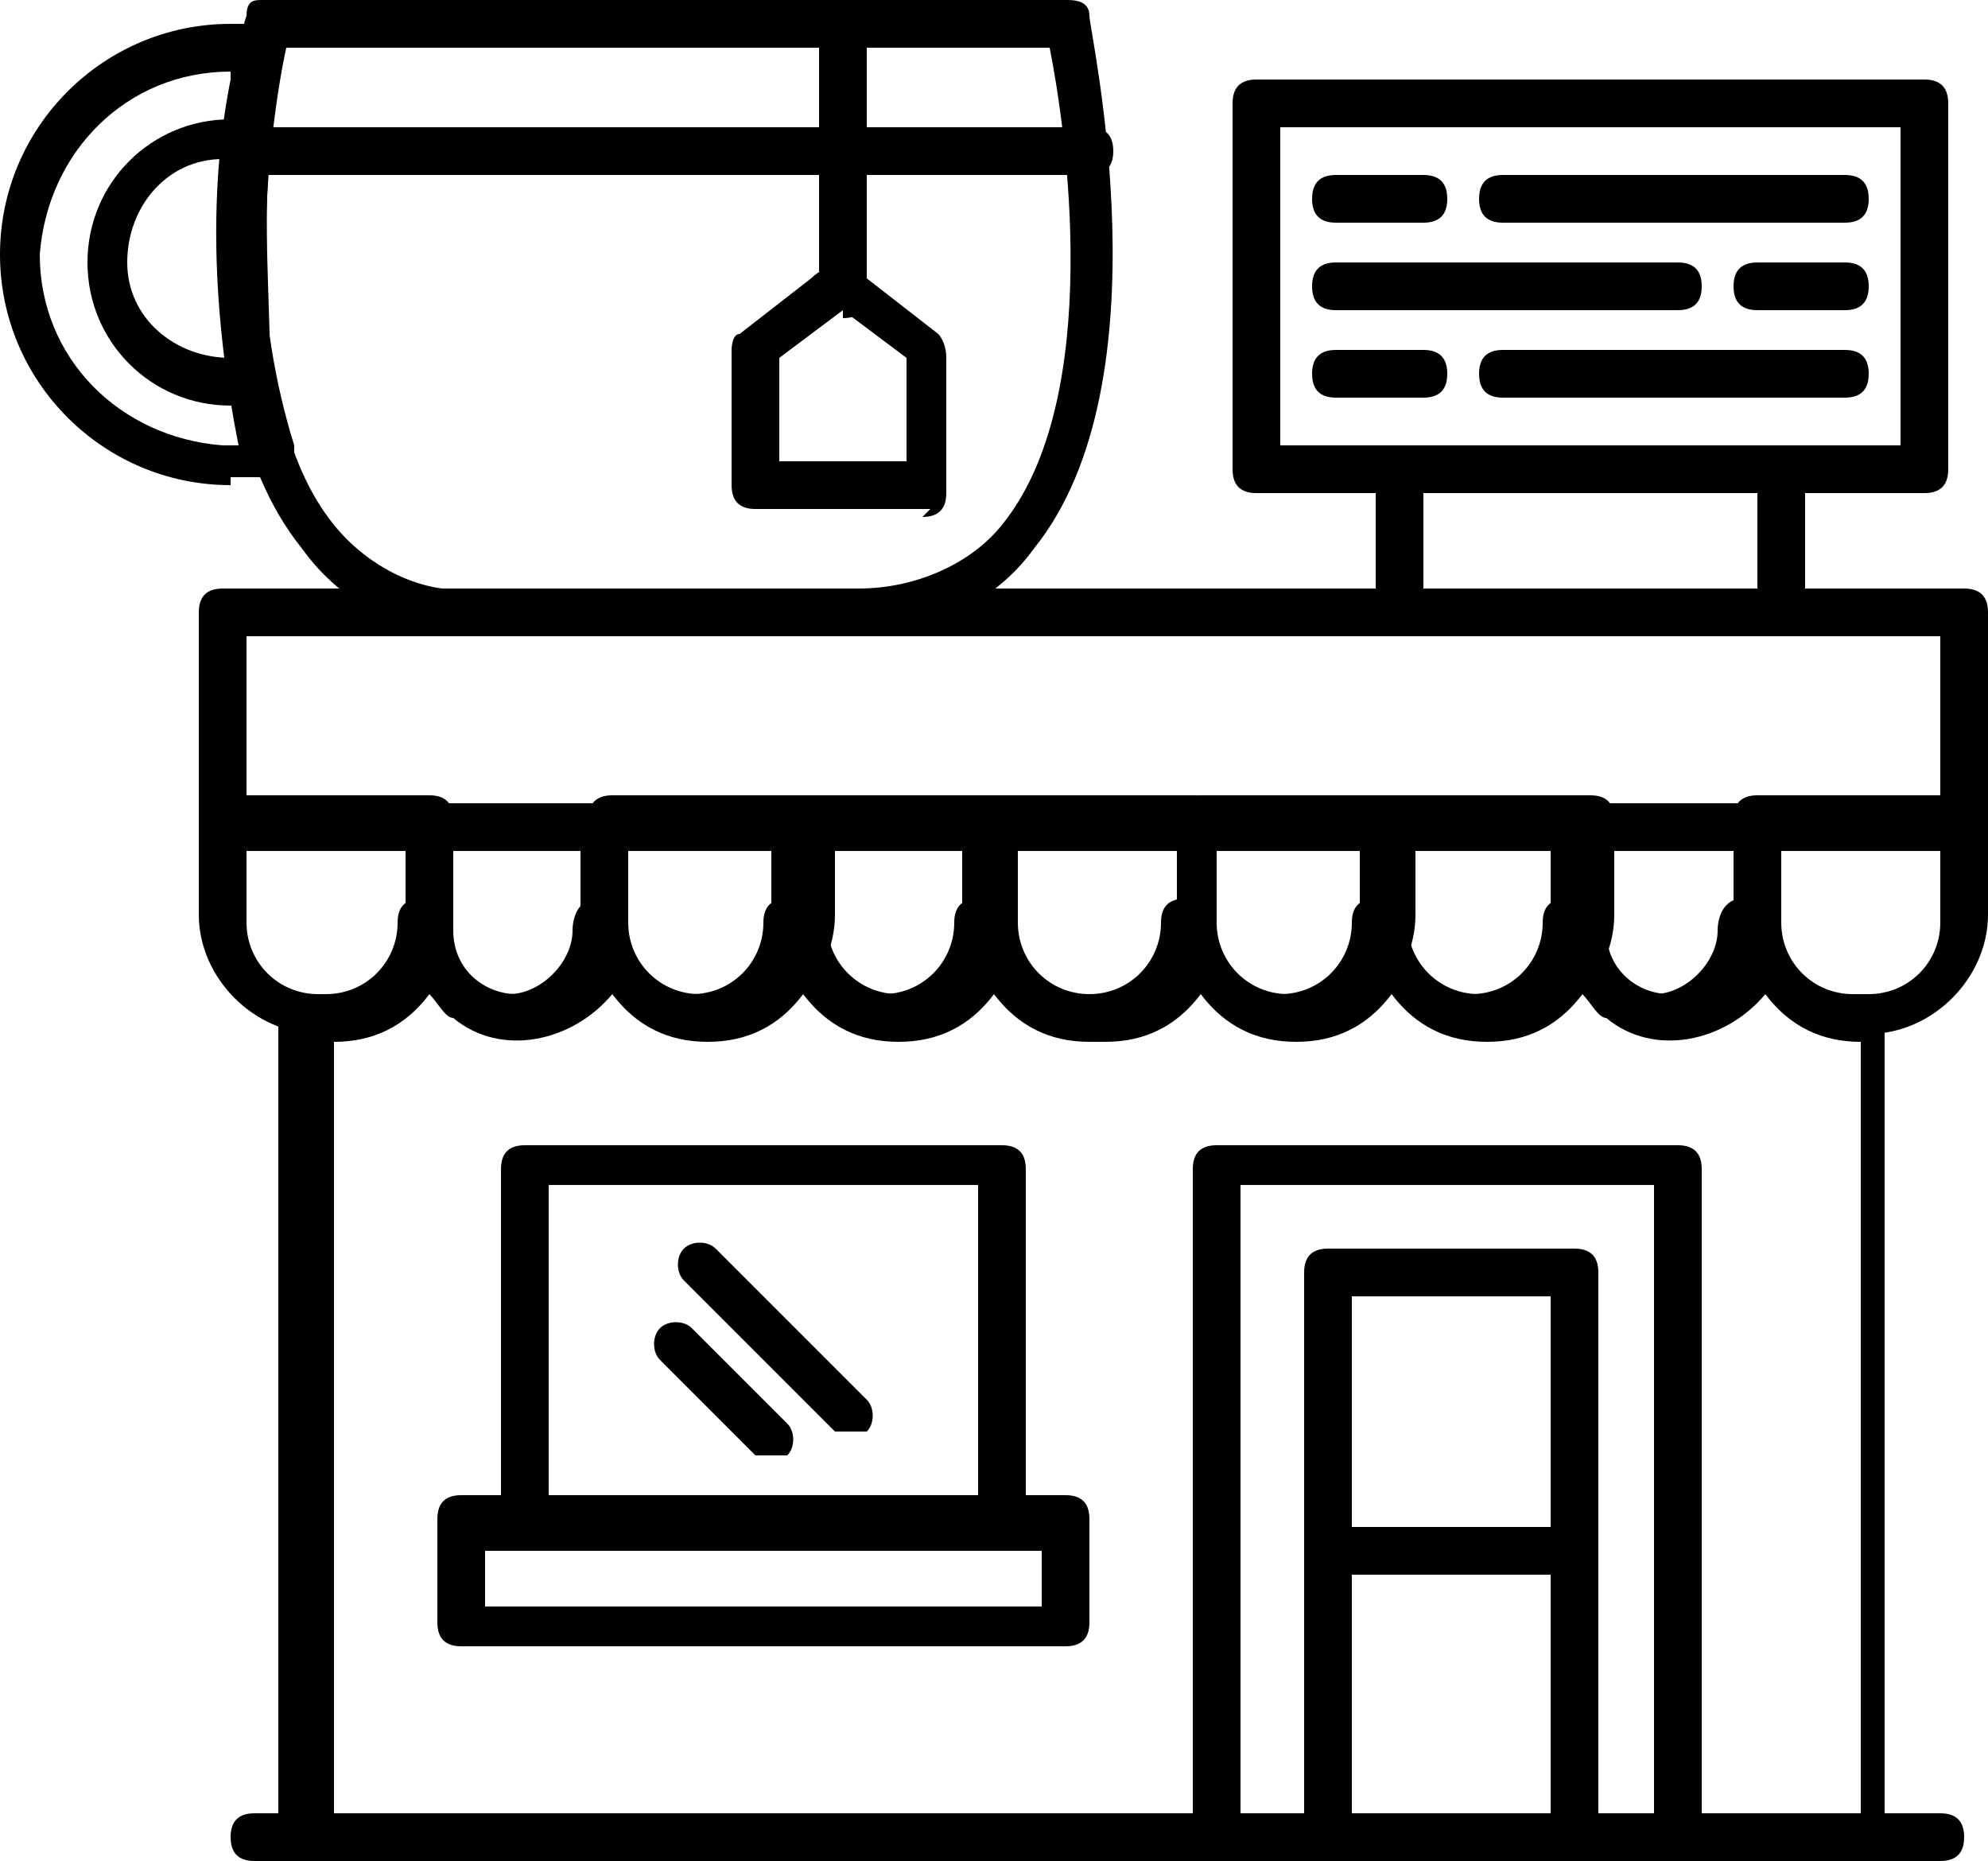 <?xml version="1.0" encoding="UTF-8"?>
<svg xmlns="http://www.w3.org/2000/svg" version="1.1" viewBox="0 0 25 23.4">
  <defs>
    <style>
      .cls-1 {
        fill-rule: evenodd;
      }
    </style>
  </defs>
  <!-- Generator: Adobe Illustrator 28.6.0, SVG Export Plug-In . SVG Version: 1.2.0 Build 709)  -->
  <g>
    <g id="Layer_1">
      <g id="Layer_x5F_1">
        <g id="_530964256">
          <g id="Group_3052">
            <path id="_530967256" class="cls-1" d="M23.7,23.4H3.8c-.2,0-.3-.1-.3-.3h0v-10.3c0-.2.1-.3.3-.3,0,0,0,0,0,0,0,0,0,0,.1,0h.2c.5,0,.9-.4.9-.9,0-.2.1-.3.3-.3.2,0,.3.1.3.3h0c0,.5.4.9.8.9s.8-.4.8-.8h0c0-.2.1-.4.3-.4.2,0,.3.1.3.3,0,.5.4.9.9.9h0c.5,0,.9-.4.9-.9,0,0,0,0,0,0,0-.2.1-.3.3-.3.2,0,.3.1.3.3,0,.5.4.9.9.9h0c.5,0,.9-.4.9-.9,0-.2.1-.3.3-.3s.3.1.3.3c0,.5.4.9.9.9h.2c.5,0,.9-.4.9-.9,0-.2.1-.3.3-.3s.3.1.3.3c0,.5.4.9.9.9h0c.5,0,.9-.4.9-.9,0-.2.1-.3.3-.3s.3.1.3.3c0,.5.4.9.9.9h0c.5,0,.9-.4.9-.9,0-.2.1-.3.3-.3s.3.1.3.3h0c0,.5.4.9.8.9s.8-.4.8-.8h0c0-.2.1-.4.3-.4s.3.1.3.3c0,.5.4.9.9.9h.2s0,0,.1,0c.2,0,.3,0,.3.2,0,0,0,0,0,0v10.3c0,.2-.1.3-.3.3,0,0,0,0,0,0ZM4.1,22.8h19.3v-9.7h0c-.5,0-.9-.2-1.2-.6-.5.6-1.4.8-2,.3-.1,0-.2-.2-.3-.3-.3.4-.7.6-1.2.6h0c-.5,0-.9-.2-1.2-.6-.3.4-.7.6-1.2.6h0c-.5,0-.9-.2-1.2-.6-.3.4-.7.6-1.2.6h-.2c-.5,0-.9-.2-1.2-.6-.3.4-.7.6-1.2.6h0c-.5,0-.9-.2-1.2-.6-.3.4-.7.6-1.2.6h0c-.5,0-.9-.2-1.2-.6-.5.6-1.4.8-2,.3-.1,0-.2-.2-.3-.3-.3.4-.7.6-1.2.6h0v9.7h0Z"/>
          </g>
          <g id="Group_3053">
            <path id="_530967232" class="cls-1" d="M21.1,23.4h-5.8c-.2,0-.3-.1-.3-.3h0v-8.4c0-.2.1-.3.3-.3h5.8c.2,0,.3.1.3.3h0v8.4c0,.2-.1.3-.3.3h0ZM15.6,22.8h5.2v-7.9h-5.2v7.9Z"/>
          </g>
          <g id="Group_3054">
            <path id="_530966224" class="cls-1" d="M19.8,23.4h-3.1c-.2,0-.3-.1-.3-.3,0,0,0,0,0,0v-7.1c0-.2.1-.3.3-.3h3.1c.2,0,.3.1.3.3h0v7.1c0,.2-.1.3-.3.3ZM17,22.8h2.5v-6.5h-2.5v6.5Z"/>
          </g>
          <g id="Group_3055">
            <path id="_530966560" class="cls-1" d="M24.3,23.4H3.2c-.2,0-.3-.1-.3-.3,0-.2.1-.3.3-.3h21.2c.2,0,.3.1.3.3,0,.2-.1.3-.3.3h0Z"/>
          </g>
          <g id="Group_3056">
            <path id="_530966152" class="cls-1" d="M4.2,13h-.2c-.8,0-1.5-.7-1.5-1.5v-1.2c0-.2.1-.3.3-.3h2.6c.2,0,.3.1.3.3v1.2c0,.8-.7,1.5-1.5,1.5ZM3.1,10.7v.9c0,.5.4.9.9.9h.2c.5,0,.9-.4.9-.9v-.9h-2Z"/>
          </g>
          <g id="Group_3057">
            <path id="_530966392" class="cls-1" d="M6.5,13c-.8,0-1.4-.6-1.4-1.4v-1.2c0-.2.1-.3.3-.3h2.2c.2,0,.3.1.3.3v1.2c0,.8-.6,1.4-1.4,1.4ZM5.7,10.7v1c0,.5.4.8.8.8s.8-.4.8-.8v-1h-1.7Z"/>
          </g>
          <g id="Group_3058">
            <path id="_530966368" class="cls-1" d="M8.9,13h0c-.8,0-1.5-.7-1.5-1.5v-1.2c0-.2.1-.3.3-.3h2.5c.2,0,.3.1.3.3v1.2c0,.8-.7,1.5-1.5,1.5ZM7.9,10.7v.9c0,.5.4.9.9.9h0c.5,0,.9-.4.9-.9v-.9h-1.9Z"/>
          </g>
          <g id="Group_3059">
            <path id="_530965984" class="cls-1" d="M11.3,13h0c-.8,0-1.5-.7-1.5-1.5v-1.2c0-.2.1-.3.3-.3h2.4c.2,0,.3.1.3.3v1.2c0,.8-.7,1.5-1.5,1.5ZM10.4,10.7v.9c0,.5.4.9.9.9h0c.5,0,.9-.4.9-.9v-.9h-1.8Z"/>
          </g>
          <g id="Group_3060">
            <path id="_530966440" class="cls-1" d="M13.8,13h-.2c-.8,0-1.5-.7-1.5-1.5v-1.2c0-.2.1-.3.3-.3h2.6c.2,0,.3.1.3.3v1.2c0,.8-.7,1.5-1.5,1.5ZM12.8,10.7v.9c0,.5.4.9.9.9h.2c.5,0,.9-.4.9-.9v-.9h-2Z"/>
          </g>
          <g id="Group_3061">
            <path id="_530966536" class="cls-1" d="M16.3,13h0c-.8,0-1.5-.7-1.5-1.5v-1.2c0-.2.1-.3.3-.3,0,0,0,0,0,0h2.4c.2,0,.3.1.3.3,0,0,0,0,0,0v1.2c0,.8-.7,1.5-1.5,1.5h0ZM15.3,10.7v.9c0,.5.4.9.9.9h0c.5,0,.9-.4.9-.9v-.9h-1.8Z"/>
          </g>
          <g id="Group_3062">
            <path id="_530965192" class="cls-1" d="M18.7,13h0c-.8,0-1.5-.7-1.5-1.5v-1.2c0-.2.1-.3.3-.3h2.5c.2,0,.3.1.3.3h0v1.2c0,.8-.7,1.5-1.5,1.5ZM17.7,10.7v.9c0,.5.4.9.9.9h0c.5,0,.9-.4.9-.9v-.9h-1.9Z"/>
          </g>
          <g id="Group_3063">
            <path id="_530965240" class="cls-1" d="M21,13c-.8,0-1.4-.6-1.4-1.4v-1.2c0-.2.1-.3.3-.3h2.2c.2,0,.3.1.3.3h0v1.2c0,.8-.6,1.4-1.4,1.4ZM20.2,10.7v1c0,.5.4.8.8.8h0c.5,0,.8-.4.8-.8v-1h-1.7Z"/>
          </g>
          <g id="Group_3064">
            <path id="_530965504" class="cls-1" d="M23.5,13h-.2c-.8,0-1.5-.7-1.5-1.5v-1.2c0-.2.1-.3.3-.3h2.6c.2,0,.3.1.3.3h0v1.2c0,.8-.7,1.5-1.5,1.5ZM22.4,10.7v.9c0,.5.4.9.9.9h.2c.5,0,.9-.4.9-.9v-.9h-2Z"/>
          </g>
          <g id="Group_3065">
            <path id="_530965672" class="cls-1" d="M19.8,19.8h-3.1c-.2,0-.3-.1-.3-.3s.1-.3.3-.3h3.1c.2,0,.3.1.3.3,0,.2-.1.3-.3.3h0Z"/>
          </g>
          <g id="Group_3066">
            <path id="_530965600" class="cls-1" d="M24.7,10.7H2.8c-.2,0-.3-.1-.3-.3v-2.7c0-.2.1-.3.3-.3h21.9c.2,0,.3.1.3.3v2.7c0,.2-.1.3-.3.3ZM3.1,10.1h21.3v-2.1H3.1v2.1Z"/>
          </g>
          <g id="Group_3067">
            <path id="_530965288" class="cls-1" d="M12.6,19.5h-6c-.2,0-.3-.1-.3-.3v-4.5c0-.2.1-.3.3-.3h6c.2,0,.3.1.3.3h0v4.5c0,.2-.1.3-.3.3,0,0,0,0,0,0ZM6.9,18.9h5.4v-4h-5.4v4Z"/>
          </g>
          <g id="Group_3068">
            <path id="_530965336" class="cls-1" d="M13.4,20.7h-7.6c-.2,0-.3-.1-.3-.3v-1.3c0-.2.1-.3.3-.3h7.6c.2,0,.3.1.3.3h0v1.3c0,.2-.1.3-.3.3h0ZM6.1,20.2h7v-.7h-7v.7Z"/>
          </g>
          <g id="Group_3069">
            <path id="_530965432" class="cls-1" d="M10.7,18c0,0-.2,0-.2,0l-1.9-1.9c-.1-.1-.1-.3,0-.4.1-.1.3-.1.4,0l1.9,1.9c.1.1.1.3,0,.4,0,0-.1,0-.2,0Z"/>
          </g>
          <g id="Group_3070">
            <path id="_530964328" class="cls-1" d="M9.7,18.3c0,0-.2,0-.2,0l-1.2-1.2c-.1-.1-.1-.3,0-.4s.3-.1.4,0l1.2,1.2c.1.1.1.3,0,.4,0,0-.1,0-.2,0Z"/>
          </g>
          <g id="Group_3071">
            <path id="_530964976" class="cls-1" d="M10.8,8h-4.8c-.9,0-1.7-.4-2.2-1.1C2.1,4.8,3,.4,3.1.2,3.1,0,3.2,0,3.3,0h10.1c.1,0,.3,0,.3.2,0,.2,1,4.6-.7,6.7-.5.7-1.4,1.1-2.2,1.1h0ZM3.6.6c-.2.9-.7,4.4.6,6,.4.5,1.1.9,1.8.8h4.8c.7,0,1.4-.3,1.8-.8,1.3-1.6.8-5,.6-6H3.6Z"/>
          </g>
          <g id="Group_3072">
            <path id="_530964496" class="cls-1" d="M13.7,2.2H3.1c-.2,0-.3-.1-.3-.3s.1-.3.3-.3h10.6c.2,0,.3.1.3.3,0,.2-.1.3-.3.3Z"/>
          </g>
          <g id="Group_3073">
            <path id="_530964736" class="cls-1" d="M2.9,6.1C1.3,6.1,0,4.8,0,3.2,0,1.6,1.3.3,2.9.3c.1,0,.3,0,.4,0,.2,0,.3.2.2.3,0,0,0,0,0,0-.3,1.7-.3,3.4.2,5,0,.2,0,.3-.2.4,0,0,0,0,0,0-.2,0-.4,0-.6,0ZM2.9.9c-1.3,0-2.3,1-2.4,2.3,0,1.3,1,2.3,2.3,2.4,0,0,.2,0,.2,0-.3-1.5-.4-3.1-.1-4.6h0Z"/>
          </g>
          <g id="Group_3074">
            <path id="_530964304" class="cls-1" d="M2.9,5.1h0c-1,0-1.8-.8-1.8-1.8,0-1,.8-1.8,1.8-1.8,0,0,.2,0,.3,0,.2,0,.3.2.2.3-.1,1,0,2,0,3,0,.2,0,.3-.2.3-.1,0-.2,0-.3,0h0ZM2.8,2c-.7,0-1.2.6-1.2,1.3,0,.7.6,1.2,1.3,1.2,0-.8-.1-1.7,0-2.5Z"/>
          </g>
          <g id="Group_3075">
            <path id="_530965024" class="cls-1" d="M10.6,3.9c-.2,0-.3-.1-.3-.3,0,0,0,0,0,0V.3c0-.2.1-.3.3-.3.2,0,.3.1.3.3h0v3.4c0,.2-.1.3-.3.3Z"/>
          </g>
          <g id="Group_3076">
            <path id="_530964856" class="cls-1" d="M11.7,6.4h-2.2c-.2,0-.3-.1-.3-.3v-1.7c0,0,0-.2.1-.2l.9-.7c.2-.2.5-.2.7,0l.9.7c0,0,.1.1.1.3,0,0,0,0,0,0v1.7c0,.2-.1.3-.3.3h0ZM9.8,5.8h1.6v-1.3l-.8-.6-.8.6s0,1.3,0,1.3Z"/>
          </g>
          <g id="Group_3077">
            <path id="_530964544" class="cls-1" d="M24.2,6.2h-8.4c-.2,0-.3-.1-.3-.3h0V1.3c0-.2.1-.3.3-.3,0,0,0,0,0,0h8.4c.2,0,.3.1.3.3h0v4.6c0,.2-.1.3-.3.3,0,0,0,0,0,0ZM16.1,5.6h7.8V1.6h-7.8v4Z"/>
          </g>
          <g id="Group_3078">
            <path id="_530964016" class="cls-1" d="M22.4,8c-.2,0-.3-.1-.3-.3v-1.8c0-.2.1-.3.3-.3s.3.1.3.3h0v1.8c0,.2-.1.3-.3.3Z"/>
          </g>
          <g id="Group_3079">
            <path id="_530963872" class="cls-1" d="M17.6,8c-.2,0-.3-.1-.3-.3v-1.8c0-.2.1-.3.3-.3s.3.1.3.3v1.8c0,.2-.1.3-.3.3h0Z"/>
          </g>
          <g id="Group_3080">
            <path id="_530964064" class="cls-1" d="M23.2,2.8h-4.3c-.2,0-.3-.1-.3-.3s.1-.3.3-.3h4.3c.2,0,.3.1.3.3s-.1.3-.3.3ZM17.9,2.8h-1.1c-.2,0-.3-.1-.3-.3s.1-.3.3-.3h1.1c.2,0,.3.1.3.3,0,.2-.1.3-.3.3Z"/>
          </g>
          <g id="Group_3081">
            <path id="_530963560" class="cls-1" d="M23.2,3.9h-1.1c-.2,0-.3-.1-.3-.3,0-.2.1-.3.3-.3h1.1c.2,0,.3.1.3.3s-.1.3-.3.3h0ZM21.1,3.9h-4.3c-.2,0-.3-.1-.3-.3s.1-.3.3-.3h4.3c.2,0,.3.1.3.3,0,.2-.1.3-.3.3h0,0Z"/>
          </g>
          <g id="Group_3082">
            <path id="_530963632" class="cls-1" d="M23.2,5h-4.3c-.2,0-.3-.1-.3-.3,0-.2.1-.3.3-.3h4.3c.2,0,.3.1.3.3,0,.2-.1.3-.3.3ZM17.9,5h-1.1c-.2,0-.3-.1-.3-.3,0-.2.1-.3.3-.3h1.1c.2,0,.3.1.3.3,0,.2-.1.3-.3.3Z"/>
          </g>
        </g>
      </g>
    </g>
  </g>
</svg>